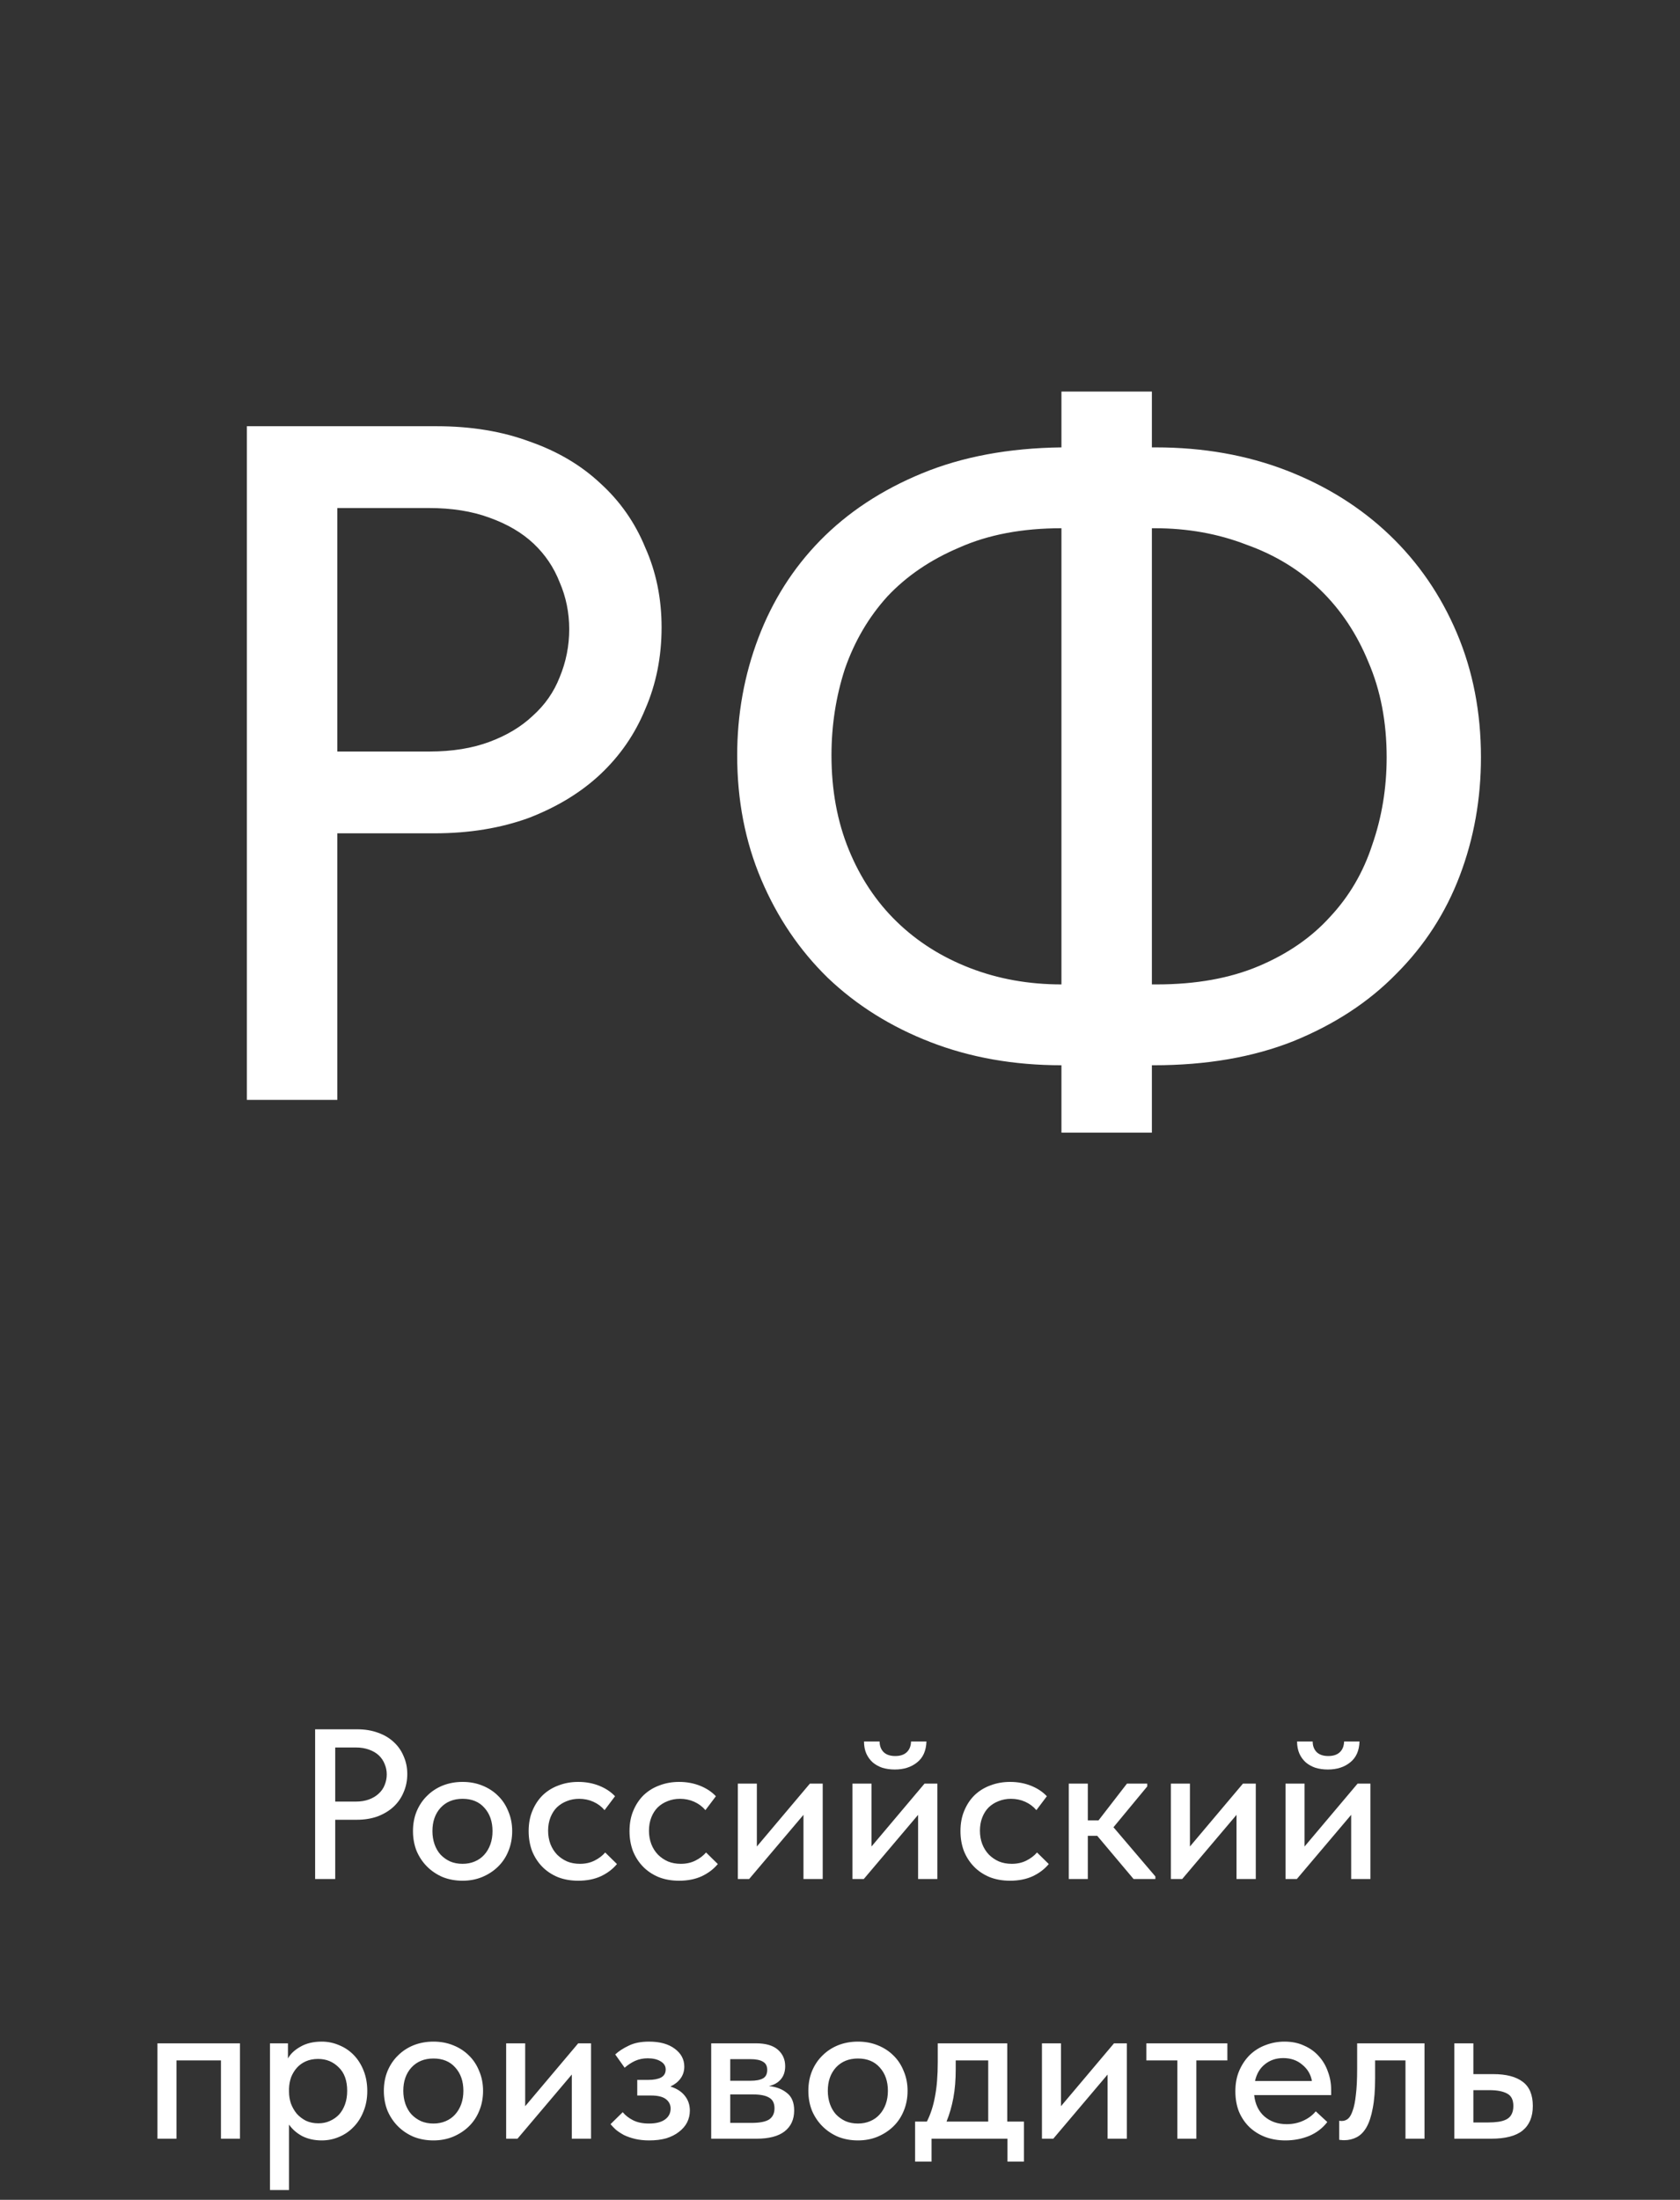<?xml version="1.0" encoding="UTF-8"?> <svg xmlns="http://www.w3.org/2000/svg" width="110" height="144" viewBox="0 0 110 144" fill="none"><rect x="0" y="0" width="110" height="144" fill="#333333" stroke="none"/> <g clip-path="url(#clip0_3547_642)"> <path d="M28.576 27.9C30.844 27.9 32.881 28.236 34.687 28.908C36.493 29.538 38.026 30.441 39.286 31.617C40.588 32.793 41.575 34.2 42.247 35.838C42.961 37.434 43.318 39.177 43.318 41.067C43.318 42.999 42.961 44.784 42.247 46.422C41.575 48.06 40.588 49.488 39.286 50.706C38.026 51.882 36.472 52.827 34.624 53.541C32.776 54.213 30.718 54.549 28.45 54.549H22.087V72H16.165V27.9H28.576ZM28.135 49.194C29.605 49.194 30.907 48.984 32.041 48.564C33.175 48.144 34.12 47.577 34.876 46.863C35.674 46.149 36.262 45.309 36.64 44.343C37.06 43.335 37.27 42.285 37.27 41.193C37.27 40.101 37.06 39.072 36.64 38.106C36.262 37.14 35.695 36.3 34.939 35.586C34.183 34.872 33.217 34.305 32.041 33.885C30.907 33.465 29.584 33.255 28.072 33.255H22.087V49.194H28.135ZM75.421 29.286H75.673C78.781 29.286 81.637 29.79 84.241 30.798C86.845 31.806 89.092 33.213 90.982 35.019C92.872 36.825 94.342 38.967 95.392 41.445C96.442 43.923 96.967 46.632 96.967 49.572C96.967 52.302 96.505 54.885 95.581 57.321C94.657 59.757 93.271 61.899 91.423 63.747C89.617 65.595 87.37 67.065 84.682 68.157C82.036 69.207 78.991 69.732 75.547 69.732H75.421V74.142H69.499V69.732C66.391 69.732 63.535 69.228 60.931 68.22C58.327 67.212 56.08 65.805 54.19 63.999C52.342 62.193 50.893 60.051 49.843 57.573C48.793 55.095 48.268 52.386 48.268 49.446C48.268 46.758 48.73 44.196 49.654 41.76C50.578 39.324 51.922 37.203 53.686 35.397C55.492 33.549 57.718 32.079 60.364 30.987C63.01 29.895 66.055 29.328 69.499 29.286V25.632H75.421V29.286ZM75.736 64.44C78.298 64.44 80.524 64.041 82.414 63.243C84.304 62.445 85.858 61.374 87.076 60.03C88.336 58.686 89.26 57.111 89.848 55.305C90.478 53.499 90.793 51.588 90.793 49.572C90.793 47.262 90.394 45.183 89.596 43.335C88.84 41.487 87.79 39.912 86.446 38.61C85.102 37.308 83.485 36.321 81.595 35.649C79.747 34.935 77.752 34.578 75.61 34.578H75.421V64.44H75.736ZM54.442 49.446C54.442 51.714 54.82 53.772 55.576 55.62C56.332 57.468 57.382 59.043 58.726 60.345C60.07 61.647 61.666 62.655 63.514 63.369C65.362 64.083 67.357 64.44 69.499 64.44V34.578C66.937 34.578 64.711 34.998 62.821 35.838C60.931 36.636 59.356 37.707 58.096 39.051C56.878 40.395 55.954 41.97 55.324 43.776C54.736 45.582 54.442 47.472 54.442 49.446Z" fill="white"></path> </g> <path d="M23.391 113.2C23.895 113.2 24.347 113.275 24.749 113.424C25.15 113.564 25.491 113.765 25.771 114.026C26.06 114.287 26.279 114.6 26.429 114.964C26.587 115.319 26.667 115.706 26.667 116.126C26.667 116.555 26.587 116.952 26.429 117.316C26.279 117.68 26.06 117.997 25.771 118.268C25.491 118.529 25.145 118.739 24.735 118.898C24.324 119.047 23.867 119.122 23.363 119.122H21.949V123H20.633V113.2H23.391ZM23.293 117.932C23.619 117.932 23.909 117.885 24.161 117.792C24.413 117.699 24.623 117.573 24.791 117.414C24.968 117.255 25.099 117.069 25.183 116.854C25.276 116.63 25.323 116.397 25.323 116.154C25.323 115.911 25.276 115.683 25.183 115.468C25.099 115.253 24.973 115.067 24.805 114.908C24.637 114.749 24.422 114.623 24.161 114.53C23.909 114.437 23.615 114.39 23.279 114.39H21.949V117.932H23.293ZM30.288 123.112C29.822 123.112 29.387 123.033 28.986 122.874C28.594 122.706 28.253 122.477 27.964 122.188C27.675 121.899 27.446 121.558 27.278 121.166C27.119 120.765 27.04 120.331 27.04 119.864C27.04 119.397 27.119 118.968 27.278 118.576C27.446 118.175 27.675 117.834 27.964 117.554C28.253 117.265 28.594 117.041 28.986 116.882C29.387 116.723 29.822 116.644 30.288 116.644C30.755 116.644 31.184 116.723 31.576 116.882C31.977 117.041 32.323 117.265 32.612 117.554C32.901 117.834 33.126 118.175 33.284 118.576C33.452 118.968 33.536 119.397 33.536 119.864C33.536 120.34 33.452 120.779 33.284 121.18C33.126 121.572 32.897 121.913 32.598 122.202C32.309 122.482 31.963 122.706 31.562 122.874C31.17 123.033 30.745 123.112 30.288 123.112ZM30.288 122.006C30.578 122.006 30.843 121.955 31.086 121.852C31.329 121.749 31.534 121.605 31.702 121.418C31.88 121.222 32.015 120.993 32.108 120.732C32.202 120.471 32.248 120.181 32.248 119.864C32.248 119.239 32.071 118.73 31.716 118.338C31.371 117.946 30.895 117.75 30.288 117.75C29.691 117.75 29.21 117.946 28.846 118.338C28.491 118.73 28.314 119.239 28.314 119.864C28.314 120.172 28.361 120.461 28.454 120.732C28.547 120.993 28.678 121.217 28.846 121.404C29.023 121.591 29.233 121.74 29.476 121.852C29.719 121.955 29.989 122.006 30.288 122.006ZM37.862 123.112C37.368 123.112 36.92 123.033 36.518 122.874C36.117 122.706 35.776 122.477 35.496 122.188C35.216 121.899 34.997 121.558 34.838 121.166C34.689 120.765 34.614 120.331 34.614 119.864C34.614 119.36 34.698 118.912 34.866 118.52C35.034 118.119 35.263 117.778 35.552 117.498C35.851 117.218 36.196 117.008 36.588 116.868C36.98 116.719 37.405 116.644 37.862 116.644C38.357 116.644 38.814 116.728 39.234 116.896C39.654 117.064 40 117.293 40.27 117.582L39.584 118.492C39.388 118.259 39.146 118.077 38.856 117.946C38.567 117.815 38.254 117.75 37.918 117.75C37.629 117.75 37.358 117.801 37.106 117.904C36.864 117.997 36.649 118.133 36.462 118.31C36.285 118.487 36.145 118.707 36.042 118.968C35.94 119.229 35.888 119.519 35.888 119.836C35.888 120.153 35.94 120.447 36.042 120.718C36.145 120.979 36.29 121.208 36.476 121.404C36.663 121.591 36.882 121.74 37.134 121.852C37.386 121.955 37.666 122.006 37.974 122.006C38.329 122.006 38.646 121.936 38.926 121.796C39.206 121.656 39.44 121.479 39.626 121.264L40.396 122.02C40.126 122.347 39.776 122.613 39.346 122.818C38.917 123.014 38.422 123.112 37.862 123.112ZM44.466 123.112C43.971 123.112 43.523 123.033 43.122 122.874C42.721 122.706 42.38 122.477 42.1 122.188C41.82 121.899 41.6 121.558 41.442 121.166C41.292 120.765 41.218 120.331 41.218 119.864C41.218 119.36 41.302 118.912 41.47 118.52C41.638 118.119 41.867 117.778 42.156 117.498C42.455 117.218 42.8 117.008 43.192 116.868C43.584 116.719 44.008 116.644 44.466 116.644C44.961 116.644 45.418 116.728 45.838 116.896C46.258 117.064 46.603 117.293 46.874 117.582L46.188 118.492C45.992 118.259 45.749 118.077 45.46 117.946C45.17 117.815 44.858 117.75 44.522 117.75C44.233 117.75 43.962 117.801 43.71 117.904C43.467 117.997 43.252 118.133 43.066 118.31C42.889 118.487 42.748 118.707 42.646 118.968C42.543 119.229 42.492 119.519 42.492 119.836C42.492 120.153 42.543 120.447 42.646 120.718C42.748 120.979 42.893 121.208 43.08 121.404C43.267 121.591 43.486 121.74 43.738 121.852C43.99 121.955 44.27 122.006 44.578 122.006C44.932 122.006 45.25 121.936 45.53 121.796C45.81 121.656 46.043 121.479 46.23 121.264L47 122.02C46.729 122.347 46.379 122.613 45.95 122.818C45.52 123.014 45.026 123.112 44.466 123.112ZM48.31 116.756H49.556V120.872L53.028 116.756H53.868V123H52.608V118.8L49.052 123H48.31V116.756ZM55.816 116.756H57.062V120.872L60.534 116.756H61.374V123H60.114V118.8L56.558 123H55.816V116.756ZM58.588 115.832C58.299 115.832 58.028 115.795 57.776 115.72C57.533 115.636 57.323 115.519 57.146 115.37C56.969 115.211 56.829 115.02 56.726 114.796C56.623 114.563 56.572 114.297 56.572 113.998H57.594C57.594 114.278 57.678 114.507 57.846 114.684C58.023 114.861 58.28 114.95 58.616 114.95C58.943 114.95 59.195 114.866 59.372 114.698C59.549 114.53 59.643 114.297 59.652 113.998H60.66C60.641 114.605 60.436 115.062 60.044 115.37C59.661 115.678 59.176 115.832 58.588 115.832ZM66.136 123.112C65.641 123.112 65.193 123.033 64.792 122.874C64.391 122.706 64.05 122.477 63.77 122.188C63.49 121.899 63.27 121.558 63.112 121.166C62.962 120.765 62.888 120.331 62.888 119.864C62.888 119.36 62.972 118.912 63.14 118.52C63.308 118.119 63.536 117.778 63.826 117.498C64.124 117.218 64.47 117.008 64.862 116.868C65.254 116.719 65.678 116.644 66.136 116.644C66.63 116.644 67.088 116.728 67.508 116.896C67.928 117.064 68.273 117.293 68.544 117.582L67.858 118.492C67.662 118.259 67.419 118.077 67.13 117.946C66.841 117.815 66.528 117.75 66.192 117.75C65.903 117.75 65.632 117.801 65.38 117.904C65.137 117.997 64.922 118.133 64.736 118.31C64.558 118.487 64.418 118.707 64.316 118.968C64.213 119.229 64.162 119.519 64.162 119.836C64.162 120.153 64.213 120.447 64.316 120.718C64.418 120.979 64.563 121.208 64.75 121.404C64.936 121.591 65.156 121.74 65.408 121.852C65.66 121.955 65.94 122.006 66.248 122.006C66.603 122.006 66.92 121.936 67.2 121.796C67.48 121.656 67.713 121.479 67.9 121.264L68.67 122.02C68.399 122.347 68.049 122.613 67.62 122.818C67.191 123.014 66.696 123.112 66.136 123.112ZM69.98 116.756H71.226V119.164H71.926L73.788 116.756H75.118V116.938L72.906 119.612L75.65 122.832V123H74.222L71.842 120.172H71.226V123H69.98V116.756ZM76.665 116.756H77.912V120.872L81.383 116.756H82.224V123H80.963V118.8L77.407 123H76.665V116.756ZM84.171 116.756H85.417V120.872L88.889 116.756H89.729V123H88.469V118.8L84.913 123H84.171V116.756ZM86.943 115.832C86.654 115.832 86.383 115.795 86.131 115.72C85.889 115.636 85.679 115.519 85.501 115.37C85.324 115.211 85.184 115.02 85.081 114.796C84.979 114.563 84.927 114.297 84.927 113.998H85.949C85.949 114.278 86.033 114.507 86.201 114.684C86.379 114.861 86.635 114.95 86.971 114.95C87.298 114.95 87.55 114.866 87.727 114.698C87.905 114.53 87.998 114.297 88.007 113.998H89.015C88.997 114.605 88.791 115.062 88.399 115.37C88.017 115.678 87.531 115.832 86.943 115.832ZM10.309 133.756H15.713V140H14.467V134.876H11.555V140H10.309V133.756ZM17.678 143.36V133.756H18.854V134.75C19.013 134.451 19.284 134.195 19.666 133.98C20.049 133.756 20.516 133.644 21.066 133.644C21.468 133.644 21.85 133.723 22.214 133.882C22.578 134.031 22.896 134.246 23.166 134.526C23.437 134.806 23.652 135.147 23.81 135.548C23.969 135.949 24.048 136.393 24.048 136.878C24.048 137.373 23.964 137.821 23.796 138.222C23.638 138.623 23.418 138.964 23.138 139.244C22.868 139.524 22.55 139.739 22.186 139.888C21.832 140.037 21.458 140.112 21.066 140.112C20.59 140.112 20.166 140.019 19.792 139.832C19.428 139.636 19.139 139.384 18.924 139.076V143.36H17.678ZM20.828 134.778C20.53 134.778 20.264 134.829 20.03 134.932C19.797 135.035 19.601 135.175 19.442 135.352C19.284 135.529 19.158 135.735 19.064 135.968C18.98 136.201 18.934 136.449 18.924 136.71V136.92C18.924 137.191 18.966 137.452 19.05 137.704C19.144 137.947 19.27 138.166 19.428 138.362C19.596 138.549 19.797 138.703 20.03 138.824C20.273 138.936 20.544 138.992 20.842 138.992C21.122 138.992 21.374 138.941 21.598 138.838C21.832 138.735 22.032 138.595 22.2 138.418C22.368 138.231 22.499 138.007 22.592 137.746C22.686 137.485 22.732 137.191 22.732 136.864C22.732 136.192 22.546 135.679 22.172 135.324C21.808 134.96 21.36 134.778 20.828 134.778ZM28.381 140.112C27.914 140.112 27.48 140.033 27.079 139.874C26.687 139.706 26.346 139.477 26.057 139.188C25.768 138.899 25.539 138.558 25.371 138.166C25.212 137.765 25.133 137.331 25.133 136.864C25.133 136.397 25.212 135.968 25.371 135.576C25.539 135.175 25.768 134.834 26.057 134.554C26.346 134.265 26.687 134.041 27.079 133.882C27.48 133.723 27.914 133.644 28.381 133.644C28.848 133.644 29.277 133.723 29.669 133.882C30.07 134.041 30.416 134.265 30.705 134.554C30.994 134.834 31.218 135.175 31.377 135.576C31.545 135.968 31.629 136.397 31.629 136.864C31.629 137.34 31.545 137.779 31.377 138.18C31.218 138.572 30.99 138.913 30.691 139.202C30.402 139.482 30.056 139.706 29.655 139.874C29.263 140.033 28.838 140.112 28.381 140.112ZM28.381 139.006C28.67 139.006 28.936 138.955 29.179 138.852C29.422 138.749 29.627 138.605 29.795 138.418C29.972 138.222 30.108 137.993 30.201 137.732C30.294 137.471 30.341 137.181 30.341 136.864C30.341 136.239 30.164 135.73 29.809 135.338C29.464 134.946 28.988 134.75 28.381 134.75C27.784 134.75 27.303 134.946 26.939 135.338C26.584 135.73 26.407 136.239 26.407 136.864C26.407 137.172 26.454 137.461 26.547 137.732C26.64 137.993 26.771 138.217 26.939 138.404C27.116 138.591 27.326 138.74 27.569 138.852C27.812 138.955 28.082 139.006 28.381 139.006ZM33.141 133.756H34.387V137.872L37.859 133.756H38.699V140H37.439V135.8L33.883 140H33.141V133.756ZM42.509 140.112C42.173 140.112 41.865 140.079 41.585 140.014C41.314 139.949 41.072 139.865 40.857 139.762C40.652 139.65 40.474 139.533 40.325 139.412C40.185 139.281 40.068 139.16 39.975 139.048L40.773 138.264C40.95 138.479 41.179 138.656 41.459 138.796C41.739 138.936 42.084 139.006 42.495 139.006C42.952 139.006 43.302 138.917 43.545 138.74C43.788 138.563 43.909 138.325 43.909 138.026C43.909 137.774 43.806 137.569 43.601 137.41C43.396 137.251 43.069 137.172 42.621 137.172H41.725V136.15H42.453C42.798 136.15 43.074 136.099 43.279 135.996C43.484 135.884 43.587 135.707 43.587 135.464C43.587 135.24 43.475 135.063 43.251 134.932C43.036 134.801 42.756 134.736 42.411 134.736C42.112 134.736 41.837 134.792 41.585 134.904C41.342 135.016 41.114 135.165 40.899 135.352L40.283 134.484C40.516 134.269 40.81 134.078 41.165 133.91C41.52 133.733 41.963 133.644 42.495 133.644C43.204 133.644 43.764 133.798 44.175 134.106C44.595 134.414 44.805 134.806 44.805 135.282C44.805 135.581 44.721 135.842 44.553 136.066C44.394 136.281 44.175 136.453 43.895 136.584C44.315 136.715 44.632 136.92 44.847 137.2C45.062 137.471 45.169 137.793 45.169 138.166C45.169 138.437 45.108 138.693 44.987 138.936C44.866 139.169 44.688 139.375 44.455 139.552C44.231 139.729 43.956 139.869 43.629 139.972C43.302 140.065 42.929 140.112 42.509 140.112ZM46.567 133.756H49.493C50.137 133.756 50.618 133.896 50.935 134.176C51.252 134.456 51.411 134.815 51.411 135.254C51.411 135.609 51.313 135.898 51.117 136.122C50.93 136.337 50.674 136.481 50.347 136.556C50.823 136.603 51.215 136.752 51.523 137.004C51.84 137.247 51.999 137.629 51.999 138.152C51.999 138.74 51.789 139.197 51.369 139.524C50.958 139.841 50.347 140 49.535 140H46.567V133.756ZM47.813 137.102V138.964H49.213C49.745 138.964 50.128 138.889 50.361 138.74C50.594 138.581 50.711 138.339 50.711 138.012C50.711 137.676 50.594 137.443 50.361 137.312C50.128 137.172 49.782 137.102 49.325 137.102H47.813ZM47.813 134.792V136.206H49.143C49.498 136.206 49.768 136.155 49.955 136.052C50.142 135.949 50.235 135.763 50.235 135.492C50.235 135.24 50.142 135.063 49.955 134.96C49.778 134.848 49.502 134.792 49.129 134.792H47.813ZM56.176 140.112C55.709 140.112 55.275 140.033 54.874 139.874C54.482 139.706 54.141 139.477 53.852 139.188C53.562 138.899 53.334 138.558 53.166 138.166C53.007 137.765 52.928 137.331 52.928 136.864C52.928 136.397 53.007 135.968 53.166 135.576C53.334 135.175 53.562 134.834 53.852 134.554C54.141 134.265 54.482 134.041 54.874 133.882C55.275 133.723 55.709 133.644 56.176 133.644C56.642 133.644 57.072 133.723 57.464 133.882C57.865 134.041 58.211 134.265 58.5 134.554C58.789 134.834 59.013 135.175 59.172 135.576C59.34 135.968 59.424 136.397 59.424 136.864C59.424 137.34 59.34 137.779 59.172 138.18C59.013 138.572 58.785 138.913 58.486 139.202C58.197 139.482 57.851 139.706 57.45 139.874C57.058 140.033 56.633 140.112 56.176 140.112ZM56.176 139.006C56.465 139.006 56.731 138.955 56.974 138.852C57.217 138.749 57.422 138.605 57.59 138.418C57.767 138.222 57.903 137.993 57.996 137.732C58.089 137.471 58.136 137.181 58.136 136.864C58.136 136.239 57.959 135.73 57.604 135.338C57.258 134.946 56.782 134.75 56.176 134.75C55.578 134.75 55.098 134.946 54.734 135.338C54.379 135.73 54.202 136.239 54.202 136.864C54.202 137.172 54.248 137.461 54.342 137.732C54.435 137.993 54.566 138.217 54.734 138.404C54.911 138.591 55.121 138.74 55.364 138.852C55.606 138.955 55.877 139.006 56.176 139.006ZM59.917 138.88H60.687C60.93 138.404 61.107 137.858 61.219 137.242C61.341 136.617 61.401 135.865 61.401 134.988V133.756H65.951V138.88H67.043V141.498H65.965V140H60.995V141.498H59.917V138.88ZM62.577 135.45C62.577 136.141 62.526 136.766 62.423 137.326C62.321 137.877 62.171 138.395 61.975 138.88H64.705V134.876H62.577V135.45ZM68.223 133.756H69.469V137.872L72.941 133.756H73.781V140H72.521V135.8L68.965 140H68.223V133.756ZM77.087 134.876H75.057V133.756H80.363V134.876H78.333V140H77.087V134.876ZM84.163 140.112C83.687 140.112 83.248 140.037 82.847 139.888C82.455 139.739 82.109 139.524 81.811 139.244C81.522 138.964 81.293 138.628 81.125 138.236C80.966 137.835 80.887 137.387 80.887 136.892C80.887 136.379 80.975 135.921 81.153 135.52C81.33 135.119 81.564 134.778 81.853 134.498C82.151 134.218 82.492 134.008 82.875 133.868C83.267 133.719 83.677 133.644 84.107 133.644C84.592 133.644 85.022 133.733 85.395 133.91C85.778 134.078 86.1 134.311 86.361 134.61C86.622 134.899 86.818 135.235 86.949 135.618C87.089 135.991 87.159 136.383 87.159 136.794V137.144H82.119C82.184 137.741 82.408 138.208 82.791 138.544C83.183 138.88 83.668 139.048 84.247 139.048C84.639 139.048 84.998 138.973 85.325 138.824C85.661 138.675 85.936 138.469 86.151 138.208L86.907 138.908C86.599 139.309 86.202 139.613 85.717 139.818C85.231 140.014 84.713 140.112 84.163 140.112ZM84.023 134.722C83.556 134.722 83.155 134.857 82.819 135.128C82.492 135.389 82.278 135.753 82.175 136.22H85.899C85.824 135.791 85.614 135.436 85.269 135.156C84.933 134.867 84.517 134.722 84.023 134.722ZM88.007 140.098C87.923 140.098 87.858 140.093 87.811 140.084C87.765 140.084 87.723 140.079 87.685 140.07V138.824C87.723 138.833 87.755 138.838 87.783 138.838C87.821 138.838 87.849 138.838 87.867 138.838C88.007 138.838 88.138 138.791 88.259 138.698C88.381 138.595 88.483 138.418 88.567 138.166C88.661 137.914 88.731 137.569 88.777 137.13C88.833 136.691 88.861 136.127 88.861 135.436V133.756H93.271V140H92.025V134.876H90.037V136.038C90.037 136.822 89.986 137.475 89.883 137.998C89.79 138.511 89.655 138.927 89.477 139.244C89.3 139.552 89.085 139.771 88.833 139.902C88.581 140.033 88.306 140.098 88.007 140.098ZM95.225 133.756H96.471V135.772H97.773C98.623 135.772 99.266 135.94 99.705 136.276C100.144 136.603 100.363 137.13 100.363 137.858C100.363 138.567 100.139 139.104 99.691 139.468C99.252 139.823 98.567 140 97.633 140H95.225V133.756ZM97.451 138.936C97.684 138.936 97.899 138.922 98.095 138.894C98.3 138.866 98.478 138.815 98.627 138.74C98.776 138.665 98.888 138.558 98.963 138.418C99.047 138.269 99.089 138.082 99.089 137.858C99.089 137.457 98.954 137.186 98.683 137.046C98.412 136.897 98.03 136.822 97.535 136.822H96.471V138.936H97.451Z" fill="white"></path> <defs> <clipPath id="clip0_3547_642"> <rect x="5" width="100" height="100" rx="21" fill="white"></rect> </clipPath> </defs> </svg> 